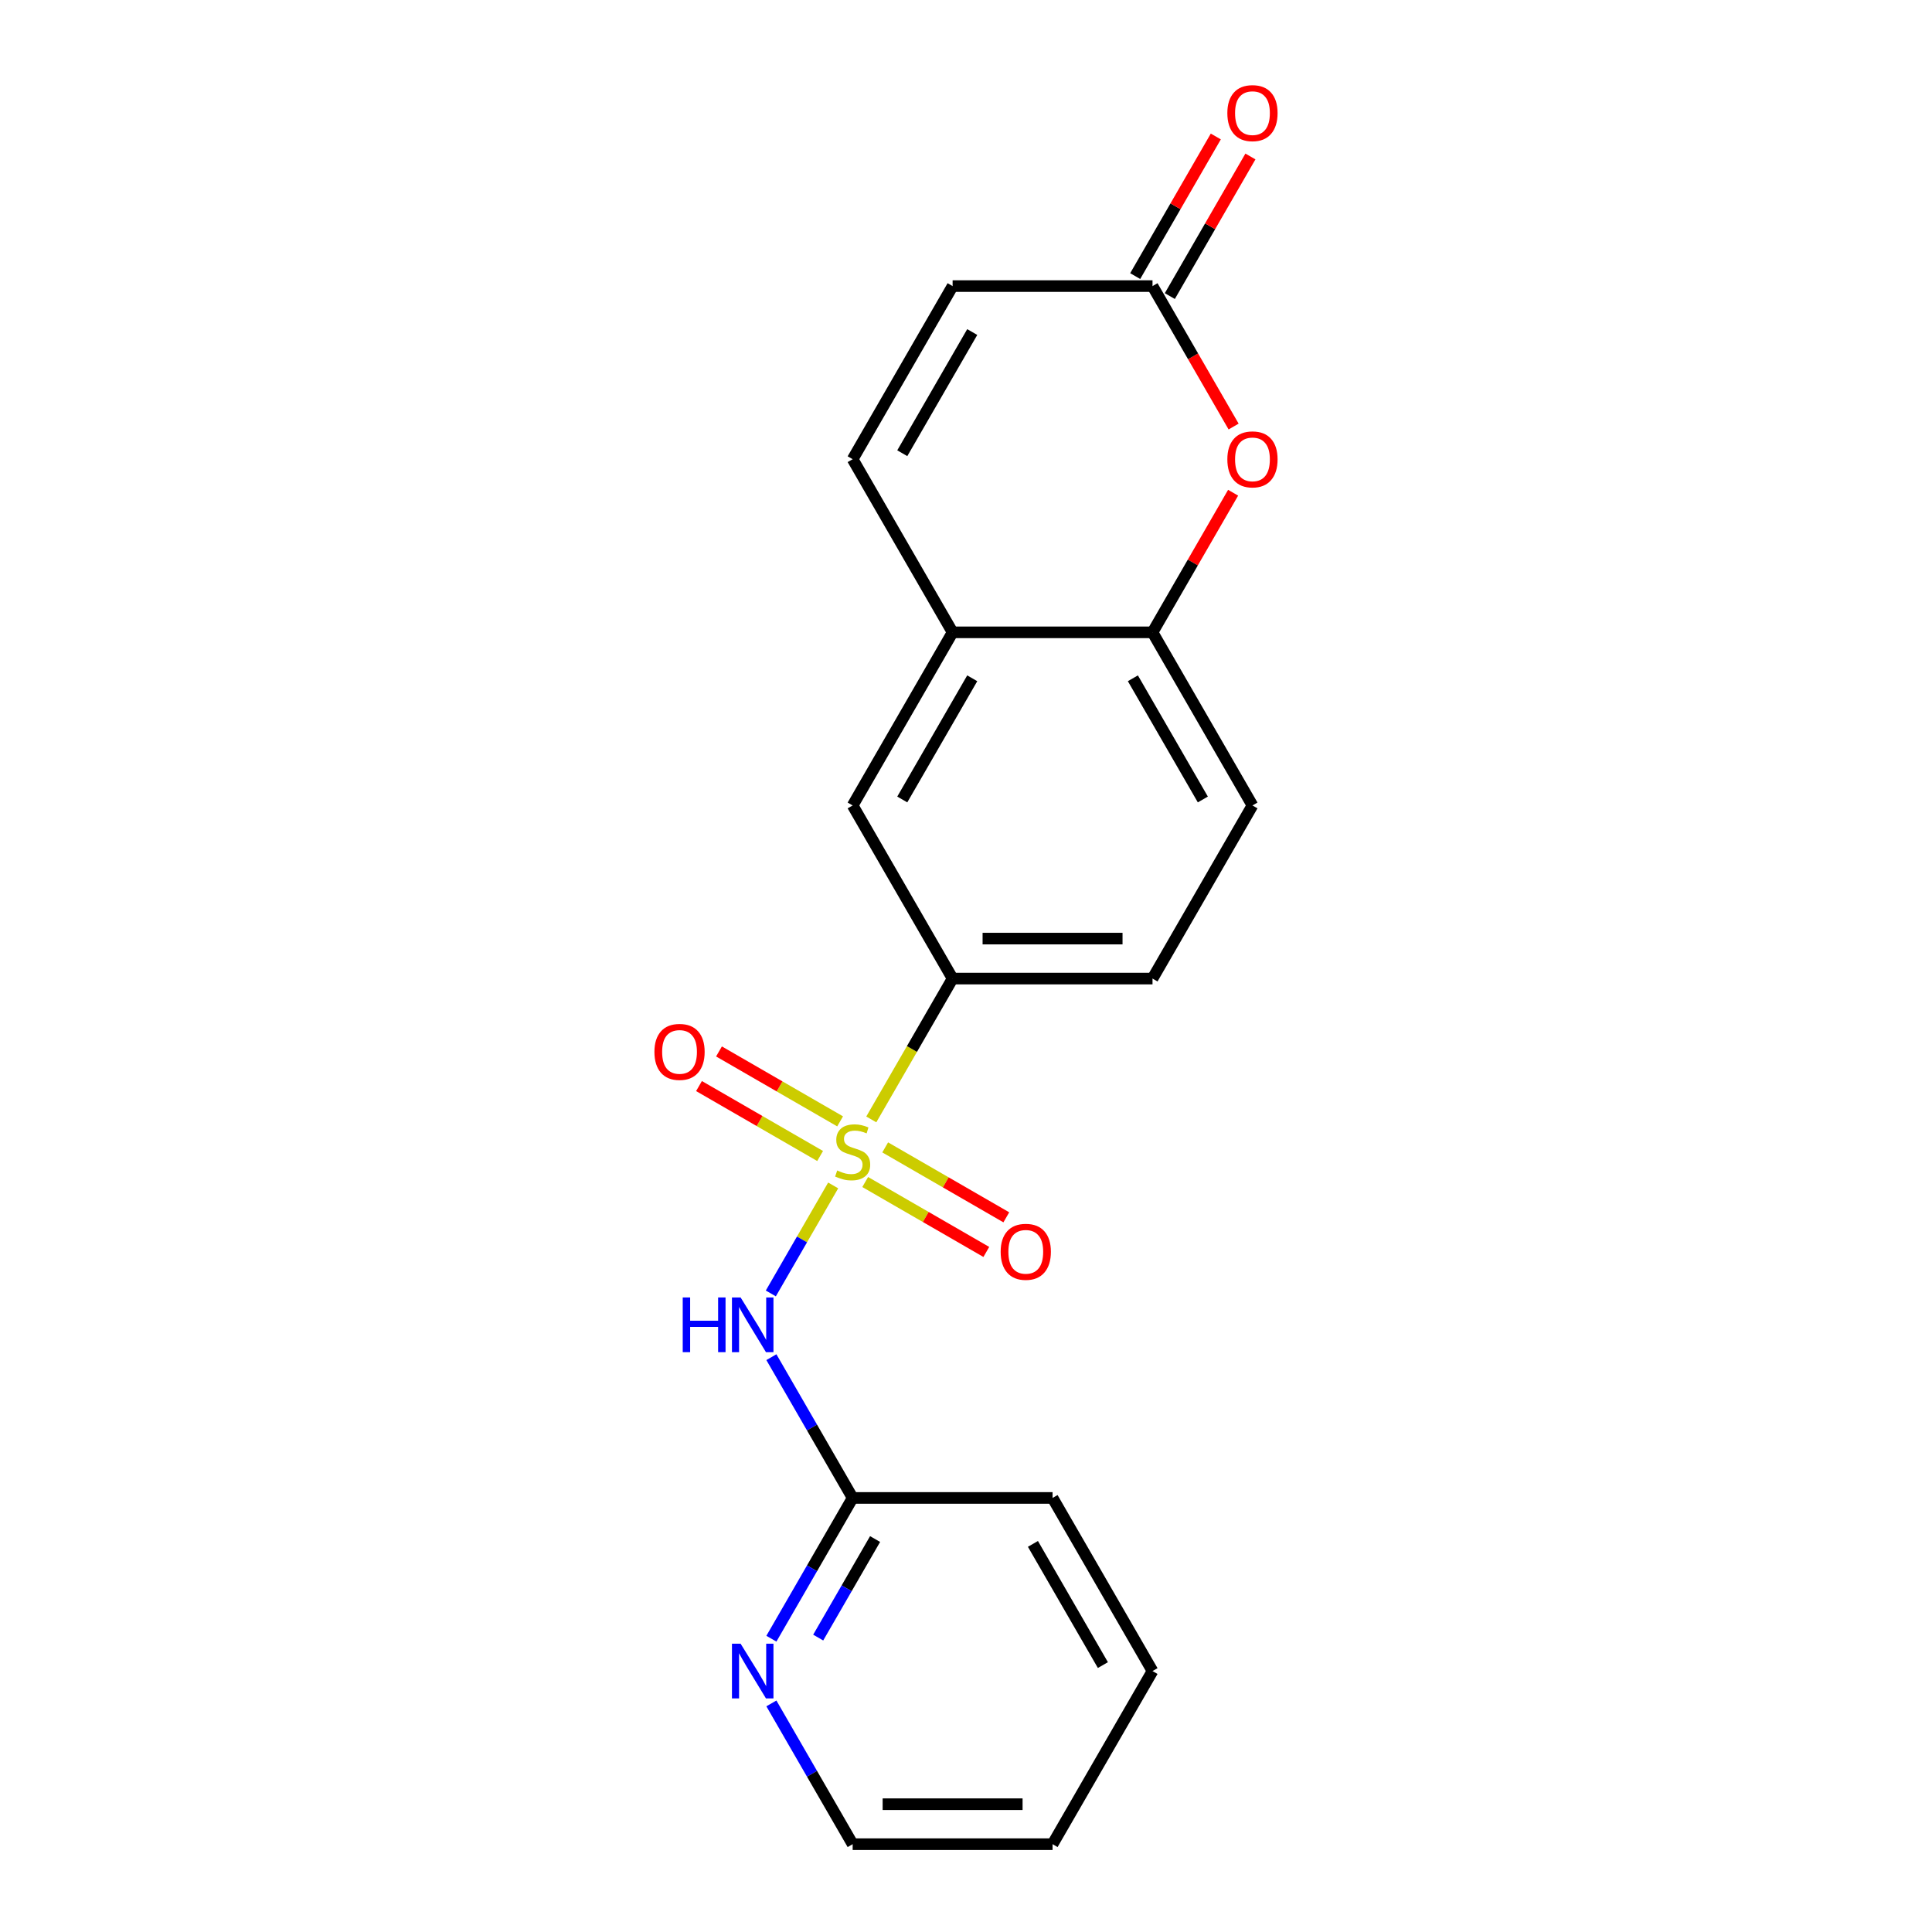<?xml version='1.0' encoding='iso-8859-1'?>
<svg version='1.1' baseProfile='full'
              xmlns='http://www.w3.org/2000/svg'
                      xmlns:rdkit='http://www.rdkit.org/xml'
                      xmlns:xlink='http://www.w3.org/1999/xlink'
                  xml:space='preserve'
width='1000px' height='1000px' viewBox='0 0 1000 1000'>
<!-- END OF HEADER -->
<rect style='opacity:1.0;fill:#FFFFFF;stroke:none' width='1000' height='1000' x='0' y='0'> </rect>
<path class='bond-0' d='M 431.249,613.582 L 415.113,641.531' style='fill:none;fill-rule:evenodd;stroke:#CCCC00;stroke-width:6px;stroke-linecap:butt;stroke-linejoin:miter;stroke-opacity:1' />
<path class='bond-0' d='M 415.113,641.531 L 398.977,669.48' style='fill:none;fill-rule:evenodd;stroke:#0000FF;stroke-width:6px;stroke-linecap:butt;stroke-linejoin:miter;stroke-opacity:1' />
<path class='bond-1' d='M 450.98,579.409 L 472.024,542.958' style='fill:none;fill-rule:evenodd;stroke:#CCCC00;stroke-width:6px;stroke-linecap:butt;stroke-linejoin:miter;stroke-opacity:1' />
<path class='bond-1' d='M 472.024,542.958 L 493.069,506.508' style='fill:none;fill-rule:evenodd;stroke:#000000;stroke-width:6px;stroke-linecap:butt;stroke-linejoin:miter;stroke-opacity:1' />
<path class='bond-8' d='M 434.841,580.419 L 403.495,562.321' style='fill:none;fill-rule:evenodd;stroke:#CCCC00;stroke-width:6px;stroke-linecap:butt;stroke-linejoin:miter;stroke-opacity:1' />
<path class='bond-8' d='M 403.495,562.321 L 372.15,544.224' style='fill:none;fill-rule:evenodd;stroke:#FF0000;stroke-width:6px;stroke-linecap:butt;stroke-linejoin:miter;stroke-opacity:1' />
<path class='bond-8' d='M 424.494,598.34 L 393.148,580.243' style='fill:none;fill-rule:evenodd;stroke:#CCCC00;stroke-width:6px;stroke-linecap:butt;stroke-linejoin:miter;stroke-opacity:1' />
<path class='bond-8' d='M 393.148,580.243 L 361.803,562.146' style='fill:none;fill-rule:evenodd;stroke:#FF0000;stroke-width:6px;stroke-linecap:butt;stroke-linejoin:miter;stroke-opacity:1' />
<path class='bond-9' d='M 447.827,611.812 L 479.173,629.909' style='fill:none;fill-rule:evenodd;stroke:#CCCC00;stroke-width:6px;stroke-linecap:butt;stroke-linejoin:miter;stroke-opacity:1' />
<path class='bond-9' d='M 479.173,629.909 L 510.518,648.006' style='fill:none;fill-rule:evenodd;stroke:#FF0000;stroke-width:6px;stroke-linecap:butt;stroke-linejoin:miter;stroke-opacity:1' />
<path class='bond-9' d='M 458.174,593.89 L 489.52,611.988' style='fill:none;fill-rule:evenodd;stroke:#CCCC00;stroke-width:6px;stroke-linecap:butt;stroke-linejoin:miter;stroke-opacity:1' />
<path class='bond-9' d='M 489.52,611.988 L 520.865,630.085' style='fill:none;fill-rule:evenodd;stroke:#FF0000;stroke-width:6px;stroke-linecap:butt;stroke-linejoin:miter;stroke-opacity:1' />
<path class='bond-7' d='M 399.268,702.47 L 420.301,738.9' style='fill:none;fill-rule:evenodd;stroke:#0000FF;stroke-width:6px;stroke-linecap:butt;stroke-linejoin:miter;stroke-opacity:1' />
<path class='bond-7' d='M 420.301,738.9 L 441.334,775.33' style='fill:none;fill-rule:evenodd;stroke:#000000;stroke-width:6px;stroke-linecap:butt;stroke-linejoin:miter;stroke-opacity:1' />
<path class='bond-10' d='M 493.069,506.508 L 441.334,416.9' style='fill:none;fill-rule:evenodd;stroke:#000000;stroke-width:6px;stroke-linecap:butt;stroke-linejoin:miter;stroke-opacity:1' />
<path class='bond-13' d='M 493.069,506.508 L 596.539,506.508' style='fill:none;fill-rule:evenodd;stroke:#000000;stroke-width:6px;stroke-linecap:butt;stroke-linejoin:miter;stroke-opacity:1' />
<path class='bond-13' d='M 508.589,485.814 L 581.018,485.814' style='fill:none;fill-rule:evenodd;stroke:#000000;stroke-width:6px;stroke-linecap:butt;stroke-linejoin:miter;stroke-opacity:1' />
<path class='bond-2' d='M 638.258,255.032 L 617.399,291.162' style='fill:none;fill-rule:evenodd;stroke:#FF0000;stroke-width:6px;stroke-linecap:butt;stroke-linejoin:miter;stroke-opacity:1' />
<path class='bond-2' d='M 617.399,291.162 L 596.539,327.293' style='fill:none;fill-rule:evenodd;stroke:#000000;stroke-width:6px;stroke-linecap:butt;stroke-linejoin:miter;stroke-opacity:1' />
<path class='bond-3' d='M 638.513,220.778 L 617.526,184.428' style='fill:none;fill-rule:evenodd;stroke:#FF0000;stroke-width:6px;stroke-linecap:butt;stroke-linejoin:miter;stroke-opacity:1' />
<path class='bond-3' d='M 617.526,184.428 L 596.539,148.078' style='fill:none;fill-rule:evenodd;stroke:#000000;stroke-width:6px;stroke-linecap:butt;stroke-linejoin:miter;stroke-opacity:1' />
<path class='bond-14' d='M 605.499,153.251 L 626.359,117.121' style='fill:none;fill-rule:evenodd;stroke:#000000;stroke-width:6px;stroke-linecap:butt;stroke-linejoin:miter;stroke-opacity:1' />
<path class='bond-14' d='M 626.359,117.121 L 647.219,80.99' style='fill:none;fill-rule:evenodd;stroke:#FF0000;stroke-width:6px;stroke-linecap:butt;stroke-linejoin:miter;stroke-opacity:1' />
<path class='bond-14' d='M 587.578,142.904 L 608.438,106.774' style='fill:none;fill-rule:evenodd;stroke:#000000;stroke-width:6px;stroke-linecap:butt;stroke-linejoin:miter;stroke-opacity:1' />
<path class='bond-14' d='M 608.438,106.774 L 629.298,70.643' style='fill:none;fill-rule:evenodd;stroke:#FF0000;stroke-width:6px;stroke-linecap:butt;stroke-linejoin:miter;stroke-opacity:1' />
<path class='bond-21' d='M 596.539,148.078 L 493.069,148.078' style='fill:none;fill-rule:evenodd;stroke:#000000;stroke-width:6px;stroke-linecap:butt;stroke-linejoin:miter;stroke-opacity:1' />
<path class='bond-4' d='M 493.069,327.293 L 441.334,416.9' style='fill:none;fill-rule:evenodd;stroke:#000000;stroke-width:6px;stroke-linecap:butt;stroke-linejoin:miter;stroke-opacity:1' />
<path class='bond-4' d='M 503.23,351.081 L 467.016,413.806' style='fill:none;fill-rule:evenodd;stroke:#000000;stroke-width:6px;stroke-linecap:butt;stroke-linejoin:miter;stroke-opacity:1' />
<path class='bond-6' d='M 493.069,327.293 L 441.334,237.685' style='fill:none;fill-rule:evenodd;stroke:#000000;stroke-width:6px;stroke-linecap:butt;stroke-linejoin:miter;stroke-opacity:1' />
<path class='bond-20' d='M 493.069,327.293 L 596.539,327.293' style='fill:none;fill-rule:evenodd;stroke:#000000;stroke-width:6px;stroke-linecap:butt;stroke-linejoin:miter;stroke-opacity:1' />
<path class='bond-5' d='M 596.539,327.293 L 648.274,416.9' style='fill:none;fill-rule:evenodd;stroke:#000000;stroke-width:6px;stroke-linecap:butt;stroke-linejoin:miter;stroke-opacity:1' />
<path class='bond-5' d='M 586.377,351.081 L 622.592,413.806' style='fill:none;fill-rule:evenodd;stroke:#000000;stroke-width:6px;stroke-linecap:butt;stroke-linejoin:miter;stroke-opacity:1' />
<path class='bond-11' d='M 441.334,237.685 L 493.069,148.078' style='fill:none;fill-rule:evenodd;stroke:#000000;stroke-width:6px;stroke-linecap:butt;stroke-linejoin:miter;stroke-opacity:1' />
<path class='bond-11' d='M 467.016,234.591 L 503.23,171.866' style='fill:none;fill-rule:evenodd;stroke:#000000;stroke-width:6px;stroke-linecap:butt;stroke-linejoin:miter;stroke-opacity:1' />
<path class='bond-12' d='M 441.334,775.33 L 420.301,811.761' style='fill:none;fill-rule:evenodd;stroke:#000000;stroke-width:6px;stroke-linecap:butt;stroke-linejoin:miter;stroke-opacity:1' />
<path class='bond-12' d='M 420.301,811.761 L 399.268,848.191' style='fill:none;fill-rule:evenodd;stroke:#0000FF;stroke-width:6px;stroke-linecap:butt;stroke-linejoin:miter;stroke-opacity:1' />
<path class='bond-12' d='M 452.945,796.606 L 438.222,822.108' style='fill:none;fill-rule:evenodd;stroke:#000000;stroke-width:6px;stroke-linecap:butt;stroke-linejoin:miter;stroke-opacity:1' />
<path class='bond-12' d='M 438.222,822.108 L 423.499,847.609' style='fill:none;fill-rule:evenodd;stroke:#0000FF;stroke-width:6px;stroke-linecap:butt;stroke-linejoin:miter;stroke-opacity:1' />
<path class='bond-17' d='M 441.334,775.33 L 544.804,775.33' style='fill:none;fill-rule:evenodd;stroke:#000000;stroke-width:6px;stroke-linecap:butt;stroke-linejoin:miter;stroke-opacity:1' />
<path class='bond-16' d='M 399.268,881.685 L 420.301,918.115' style='fill:none;fill-rule:evenodd;stroke:#0000FF;stroke-width:6px;stroke-linecap:butt;stroke-linejoin:miter;stroke-opacity:1' />
<path class='bond-16' d='M 420.301,918.115 L 441.334,954.545' style='fill:none;fill-rule:evenodd;stroke:#000000;stroke-width:6px;stroke-linecap:butt;stroke-linejoin:miter;stroke-opacity:1' />
<path class='bond-15' d='M 596.539,506.508 L 648.274,416.9' style='fill:none;fill-rule:evenodd;stroke:#000000;stroke-width:6px;stroke-linecap:butt;stroke-linejoin:miter;stroke-opacity:1' />
<path class='bond-22' d='M 441.334,954.545 L 544.804,954.545' style='fill:none;fill-rule:evenodd;stroke:#000000;stroke-width:6px;stroke-linecap:butt;stroke-linejoin:miter;stroke-opacity:1' />
<path class='bond-22' d='M 456.854,933.851 L 529.283,933.851' style='fill:none;fill-rule:evenodd;stroke:#000000;stroke-width:6px;stroke-linecap:butt;stroke-linejoin:miter;stroke-opacity:1' />
<path class='bond-19' d='M 544.804,775.33 L 596.539,864.938' style='fill:none;fill-rule:evenodd;stroke:#000000;stroke-width:6px;stroke-linecap:butt;stroke-linejoin:miter;stroke-opacity:1' />
<path class='bond-19' d='M 534.643,799.119 L 570.857,861.844' style='fill:none;fill-rule:evenodd;stroke:#000000;stroke-width:6px;stroke-linecap:butt;stroke-linejoin:miter;stroke-opacity:1' />
<path class='bond-18' d='M 544.804,954.545 L 596.539,864.938' style='fill:none;fill-rule:evenodd;stroke:#000000;stroke-width:6px;stroke-linecap:butt;stroke-linejoin:miter;stroke-opacity:1' />
<path  class='atom-0' d='M 433.334 605.835
Q 433.654 605.955, 434.974 606.515
Q 436.294 607.075, 437.734 607.435
Q 439.214 607.755, 440.654 607.755
Q 443.334 607.755, 444.894 606.475
Q 446.454 605.155, 446.454 602.875
Q 446.454 601.315, 445.654 600.355
Q 444.894 599.395, 443.694 598.875
Q 442.494 598.355, 440.494 597.755
Q 437.974 596.995, 436.454 596.275
Q 434.974 595.555, 433.894 594.035
Q 432.854 592.515, 432.854 589.955
Q 432.854 586.395, 435.254 584.195
Q 437.694 581.995, 442.494 581.995
Q 445.774 581.995, 449.494 583.555
L 448.574 586.635
Q 445.174 585.235, 442.614 585.235
Q 439.854 585.235, 438.334 586.395
Q 436.814 587.515, 436.854 589.475
Q 436.854 590.995, 437.614 591.915
Q 438.414 592.835, 439.534 593.355
Q 440.694 593.875, 442.614 594.475
Q 445.174 595.275, 446.694 596.075
Q 448.214 596.875, 449.294 598.515
Q 450.414 600.115, 450.414 602.875
Q 450.414 606.795, 447.774 608.915
Q 445.174 610.995, 440.814 610.995
Q 438.294 610.995, 436.374 610.435
Q 434.494 609.915, 432.254 608.995
L 433.334 605.835
' fill='#CCCC00'/>
<path  class='atom-1' d='M 353.379 671.563
L 357.219 671.563
L 357.219 683.603
L 371.699 683.603
L 371.699 671.563
L 375.539 671.563
L 375.539 699.883
L 371.699 699.883
L 371.699 686.803
L 357.219 686.803
L 357.219 699.883
L 353.379 699.883
L 353.379 671.563
' fill='#0000FF'/>
<path  class='atom-1' d='M 383.339 671.563
L 392.619 686.563
Q 393.539 688.043, 395.019 690.723
Q 396.499 693.403, 396.579 693.563
L 396.579 671.563
L 400.339 671.563
L 400.339 699.883
L 396.459 699.883
L 386.499 683.483
Q 385.339 681.563, 384.099 679.363
Q 382.899 677.163, 382.539 676.483
L 382.539 699.883
L 378.859 699.883
L 378.859 671.563
L 383.339 671.563
' fill='#0000FF'/>
<path  class='atom-3' d='M 635.274 237.765
Q 635.274 230.965, 638.634 227.165
Q 641.994 223.365, 648.274 223.365
Q 654.554 223.365, 657.914 227.165
Q 661.274 230.965, 661.274 237.765
Q 661.274 244.645, 657.874 248.565
Q 654.474 252.445, 648.274 252.445
Q 642.034 252.445, 638.634 248.565
Q 635.274 244.685, 635.274 237.765
M 648.274 249.245
Q 652.594 249.245, 654.914 246.365
Q 657.274 243.445, 657.274 237.765
Q 657.274 232.205, 654.914 229.405
Q 652.594 226.565, 648.274 226.565
Q 643.954 226.565, 641.594 229.365
Q 639.274 232.165, 639.274 237.765
Q 639.274 243.485, 641.594 246.365
Q 643.954 249.245, 648.274 249.245
' fill='#FF0000'/>
<path  class='atom-9' d='M 338.726 544.46
Q 338.726 537.66, 342.086 533.86
Q 345.446 530.06, 351.726 530.06
Q 358.006 530.06, 361.366 533.86
Q 364.726 537.66, 364.726 544.46
Q 364.726 551.34, 361.326 555.26
Q 357.926 559.14, 351.726 559.14
Q 345.486 559.14, 342.086 555.26
Q 338.726 551.38, 338.726 544.46
M 351.726 555.94
Q 356.046 555.94, 358.366 553.06
Q 360.726 550.14, 360.726 544.46
Q 360.726 538.9, 358.366 536.1
Q 356.046 533.26, 351.726 533.26
Q 347.406 533.26, 345.046 536.06
Q 342.726 538.86, 342.726 544.46
Q 342.726 550.18, 345.046 553.06
Q 347.406 555.94, 351.726 555.94
' fill='#FF0000'/>
<path  class='atom-10' d='M 517.941 647.93
Q 517.941 641.13, 521.301 637.33
Q 524.661 633.53, 530.941 633.53
Q 537.221 633.53, 540.581 637.33
Q 543.941 641.13, 543.941 647.93
Q 543.941 654.81, 540.541 658.73
Q 537.141 662.61, 530.941 662.61
Q 524.701 662.61, 521.301 658.73
Q 517.941 654.85, 517.941 647.93
M 530.941 659.41
Q 535.261 659.41, 537.581 656.53
Q 539.941 653.61, 539.941 647.93
Q 539.941 642.37, 537.581 639.57
Q 535.261 636.73, 530.941 636.73
Q 526.621 636.73, 524.261 639.53
Q 521.941 642.33, 521.941 647.93
Q 521.941 653.65, 524.261 656.53
Q 526.621 659.41, 530.941 659.41
' fill='#FF0000'/>
<path  class='atom-13' d='M 383.339 850.778
L 392.619 865.778
Q 393.539 867.258, 395.019 869.938
Q 396.499 872.618, 396.579 872.778
L 396.579 850.778
L 400.339 850.778
L 400.339 879.098
L 396.459 879.098
L 386.499 862.698
Q 385.339 860.778, 384.099 858.578
Q 382.899 856.378, 382.539 855.698
L 382.539 879.098
L 378.859 879.098
L 378.859 850.778
L 383.339 850.778
' fill='#0000FF'/>
<path  class='atom-15' d='M 635.274 58.55
Q 635.274 51.75, 638.634 47.95
Q 641.994 44.15, 648.274 44.15
Q 654.554 44.15, 657.914 47.95
Q 661.274 51.75, 661.274 58.55
Q 661.274 65.43, 657.874 69.35
Q 654.474 73.23, 648.274 73.23
Q 642.034 73.23, 638.634 69.35
Q 635.274 65.47, 635.274 58.55
M 648.274 70.03
Q 652.594 70.03, 654.914 67.15
Q 657.274 64.23, 657.274 58.55
Q 657.274 52.99, 654.914 50.19
Q 652.594 47.35, 648.274 47.35
Q 643.954 47.35, 641.594 50.15
Q 639.274 52.95, 639.274 58.55
Q 639.274 64.27, 641.594 67.15
Q 643.954 70.03, 648.274 70.03
' fill='#FF0000'/>
</svg>
